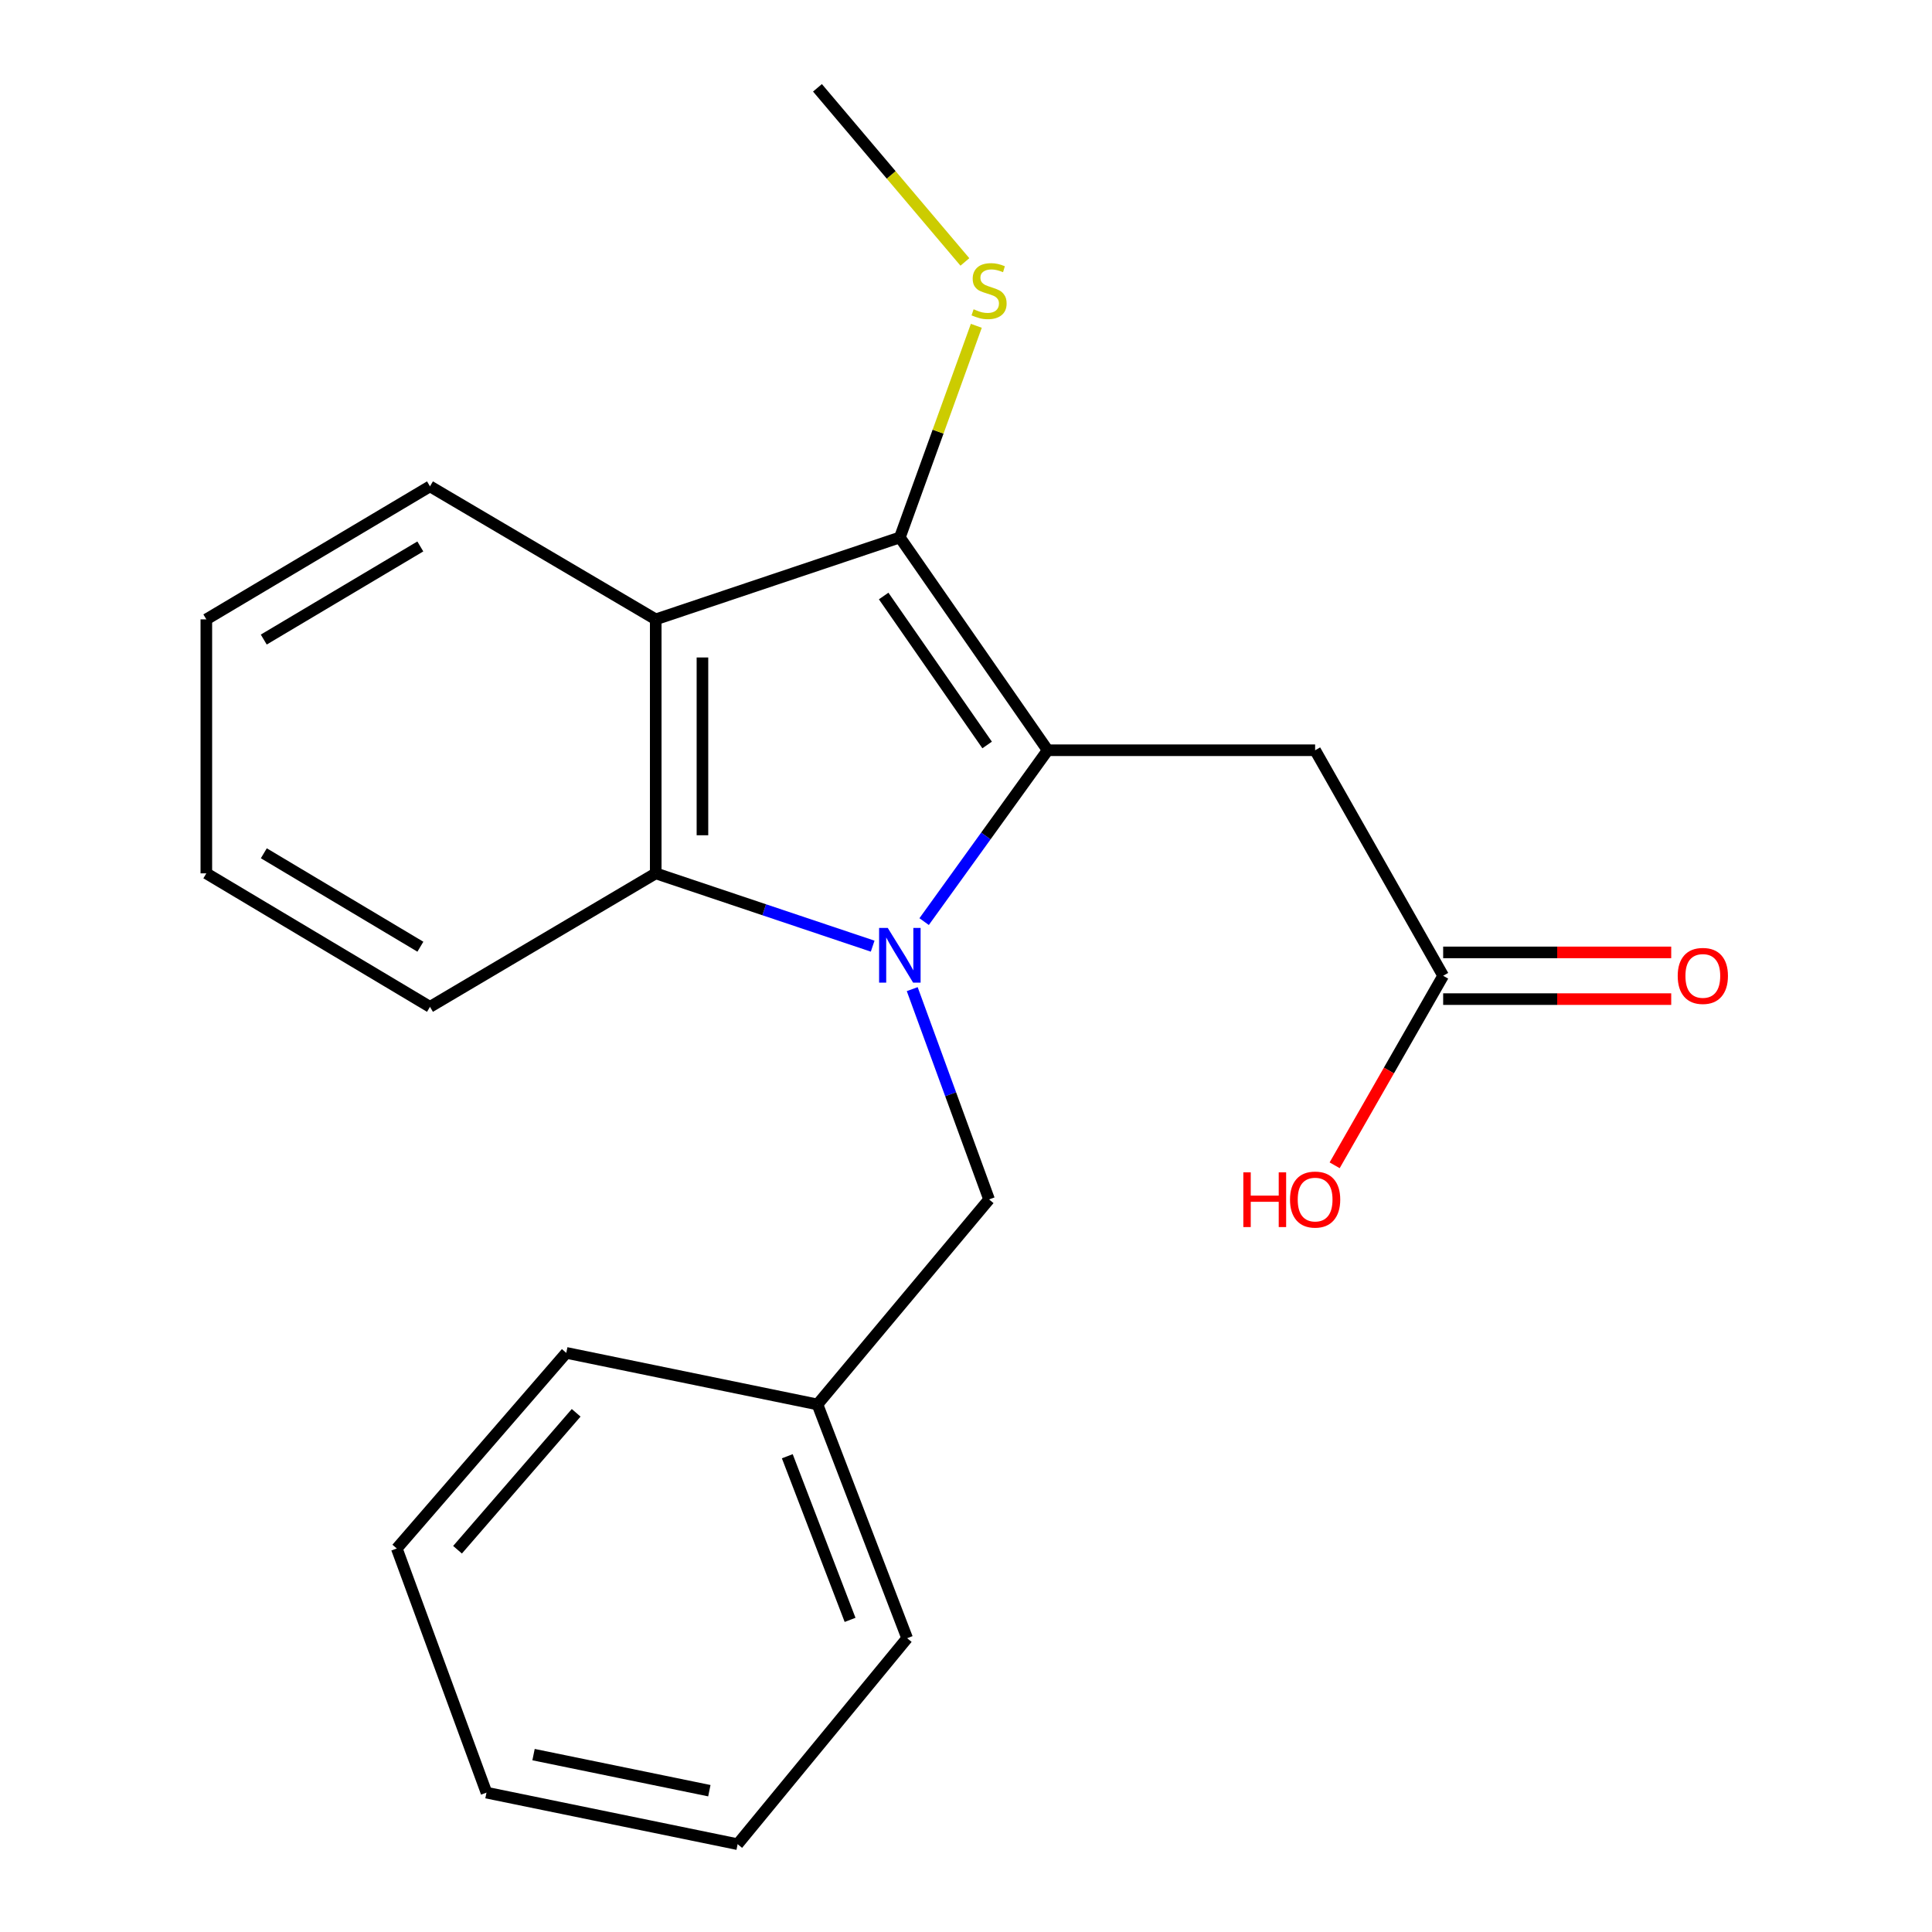 <?xml version='1.0' encoding='iso-8859-1'?>
<svg version='1.1' baseProfile='full'
              xmlns='http://www.w3.org/2000/svg'
                      xmlns:rdkit='http://www.rdkit.org/xml'
                      xmlns:xlink='http://www.w3.org/1999/xlink'
                  xml:space='preserve'
width='1000px' height='1000px' viewBox='0 0 1000 1000'>
<!-- END OF HEADER -->
<rect style='opacity:1.0;fill:#FFFFFF;stroke:none' width='1000' height='1000' x='0' y='0'> </rect>
<path class='bond-0' d='M 478.329,477.022 L 510.3,432.673' style='fill:none;fill-rule:evenodd;stroke:#0000FF;stroke-width:6px;stroke-linecap:butt;stroke-linejoin:miter;stroke-opacity:1' />
<path class='bond-0' d='M 510.3,432.673 L 542.272,388.325' style='fill:none;fill-rule:evenodd;stroke:#000000;stroke-width:6px;stroke-linecap:butt;stroke-linejoin:miter;stroke-opacity:1' />
<path class='bond-3' d='M 451.69,489.73 L 395.548,470.888' style='fill:none;fill-rule:evenodd;stroke:#0000FF;stroke-width:6px;stroke-linecap:butt;stroke-linejoin:miter;stroke-opacity:1' />
<path class='bond-3' d='M 395.548,470.888 L 339.406,452.047' style='fill:none;fill-rule:evenodd;stroke:#000000;stroke-width:6px;stroke-linecap:butt;stroke-linejoin:miter;stroke-opacity:1' />
<path class='bond-5' d='M 472.167,511.976 L 492.054,566.392' style='fill:none;fill-rule:evenodd;stroke:#0000FF;stroke-width:6px;stroke-linecap:butt;stroke-linejoin:miter;stroke-opacity:1' />
<path class='bond-5' d='M 492.054,566.392 L 511.942,620.809' style='fill:none;fill-rule:evenodd;stroke:#000000;stroke-width:6px;stroke-linecap:butt;stroke-linejoin:miter;stroke-opacity:1' />
<path class='bond-1' d='M 542.272,388.325 L 465.762,278.181' style='fill:none;fill-rule:evenodd;stroke:#000000;stroke-width:6px;stroke-linecap:butt;stroke-linejoin:miter;stroke-opacity:1' />
<path class='bond-1' d='M 510.938,385.597 L 457.382,308.496' style='fill:none;fill-rule:evenodd;stroke:#000000;stroke-width:6px;stroke-linecap:butt;stroke-linejoin:miter;stroke-opacity:1' />
<path class='bond-4' d='M 542.272,388.325 L 680.704,388.325' style='fill:none;fill-rule:evenodd;stroke:#000000;stroke-width:6px;stroke-linecap:butt;stroke-linejoin:miter;stroke-opacity:1' />
<path class='bond-7' d='M 465.762,278.181 L 485.551,223.409' style='fill:none;fill-rule:evenodd;stroke:#000000;stroke-width:6px;stroke-linecap:butt;stroke-linejoin:miter;stroke-opacity:1' />
<path class='bond-7' d='M 485.551,223.409 L 505.339,168.638' style='fill:none;fill-rule:evenodd;stroke:#CCCC00;stroke-width:6px;stroke-linecap:butt;stroke-linejoin:miter;stroke-opacity:1' />
<path class='bond-21' d='M 465.762,278.181 L 339.406,320.586' style='fill:none;fill-rule:evenodd;stroke:#000000;stroke-width:6px;stroke-linecap:butt;stroke-linejoin:miter;stroke-opacity:1' />
<path class='bond-2' d='M 339.406,320.586 L 339.406,452.047' style='fill:none;fill-rule:evenodd;stroke:#000000;stroke-width:6px;stroke-linecap:butt;stroke-linejoin:miter;stroke-opacity:1' />
<path class='bond-2' d='M 363.584,340.305 L 363.584,432.328' style='fill:none;fill-rule:evenodd;stroke:#000000;stroke-width:6px;stroke-linecap:butt;stroke-linejoin:miter;stroke-opacity:1' />
<path class='bond-11' d='M 339.406,320.586 L 222.559,251.733' style='fill:none;fill-rule:evenodd;stroke:#000000;stroke-width:6px;stroke-linecap:butt;stroke-linejoin:miter;stroke-opacity:1' />
<path class='bond-12' d='M 339.406,452.047 L 222.559,521.142' style='fill:none;fill-rule:evenodd;stroke:#000000;stroke-width:6px;stroke-linecap:butt;stroke-linejoin:miter;stroke-opacity:1' />
<path class='bond-6' d='M 680.704,388.325 L 746.979,505.051' style='fill:none;fill-rule:evenodd;stroke:#000000;stroke-width:6px;stroke-linecap:butt;stroke-linejoin:miter;stroke-opacity:1' />
<path class='bond-10' d='M 511.942,620.809 L 423.115,726.937' style='fill:none;fill-rule:evenodd;stroke:#000000;stroke-width:6px;stroke-linecap:butt;stroke-linejoin:miter;stroke-opacity:1' />
<path class='bond-8' d='M 746.979,517.139 L 806,517.139' style='fill:none;fill-rule:evenodd;stroke:#000000;stroke-width:6px;stroke-linecap:butt;stroke-linejoin:miter;stroke-opacity:1' />
<path class='bond-8' d='M 806,517.139 L 865.021,517.139' style='fill:none;fill-rule:evenodd;stroke:#FF0000;stroke-width:6px;stroke-linecap:butt;stroke-linejoin:miter;stroke-opacity:1' />
<path class='bond-8' d='M 746.979,492.962 L 806,492.962' style='fill:none;fill-rule:evenodd;stroke:#000000;stroke-width:6px;stroke-linecap:butt;stroke-linejoin:miter;stroke-opacity:1' />
<path class='bond-8' d='M 806,492.962 L 865.021,492.962' style='fill:none;fill-rule:evenodd;stroke:#FF0000;stroke-width:6px;stroke-linecap:butt;stroke-linejoin:miter;stroke-opacity:1' />
<path class='bond-9' d='M 746.979,505.051 L 718.895,554.102' style='fill:none;fill-rule:evenodd;stroke:#000000;stroke-width:6px;stroke-linecap:butt;stroke-linejoin:miter;stroke-opacity:1' />
<path class='bond-9' d='M 718.895,554.102 L 690.812,603.154' style='fill:none;fill-rule:evenodd;stroke:#FF0000;stroke-width:6px;stroke-linecap:butt;stroke-linejoin:miter;stroke-opacity:1' />
<path class='bond-13' d='M 499.426,135.578 L 461.27,90.516' style='fill:none;fill-rule:evenodd;stroke:#CCCC00;stroke-width:6px;stroke-linecap:butt;stroke-linejoin:miter;stroke-opacity:1' />
<path class='bond-13' d='M 461.27,90.516 L 423.115,45.455' style='fill:none;fill-rule:evenodd;stroke:#000000;stroke-width:6px;stroke-linecap:butt;stroke-linejoin:miter;stroke-opacity:1' />
<path class='bond-14' d='M 423.115,726.937 L 469.537,847.934' style='fill:none;fill-rule:evenodd;stroke:#000000;stroke-width:6px;stroke-linecap:butt;stroke-linejoin:miter;stroke-opacity:1' />
<path class='bond-14' d='M 407.505,753.747 L 440,838.445' style='fill:none;fill-rule:evenodd;stroke:#000000;stroke-width:6px;stroke-linecap:butt;stroke-linejoin:miter;stroke-opacity:1' />
<path class='bond-15' d='M 423.115,726.937 L 293.105,700.247' style='fill:none;fill-rule:evenodd;stroke:#000000;stroke-width:6px;stroke-linecap:butt;stroke-linejoin:miter;stroke-opacity:1' />
<path class='bond-22' d='M 222.559,251.733 L 106.8,320.586' style='fill:none;fill-rule:evenodd;stroke:#000000;stroke-width:6px;stroke-linecap:butt;stroke-linejoin:miter;stroke-opacity:1' />
<path class='bond-22' d='M 217.555,282.841 L 136.524,331.038' style='fill:none;fill-rule:evenodd;stroke:#000000;stroke-width:6px;stroke-linecap:butt;stroke-linejoin:miter;stroke-opacity:1' />
<path class='bond-17' d='M 222.559,521.142 L 106.8,452.047' style='fill:none;fill-rule:evenodd;stroke:#000000;stroke-width:6px;stroke-linecap:butt;stroke-linejoin:miter;stroke-opacity:1' />
<path class='bond-17' d='M 217.587,490.017 L 136.556,441.65' style='fill:none;fill-rule:evenodd;stroke:#000000;stroke-width:6px;stroke-linecap:butt;stroke-linejoin:miter;stroke-opacity:1' />
<path class='bond-19' d='M 469.537,847.934 L 381.798,954.545' style='fill:none;fill-rule:evenodd;stroke:#000000;stroke-width:6px;stroke-linecap:butt;stroke-linejoin:miter;stroke-opacity:1' />
<path class='bond-18' d='M 293.105,700.247 L 205.379,801.499' style='fill:none;fill-rule:evenodd;stroke:#000000;stroke-width:6px;stroke-linecap:butt;stroke-linejoin:miter;stroke-opacity:1' />
<path class='bond-18' d='M 298.219,731.267 L 236.812,802.143' style='fill:none;fill-rule:evenodd;stroke:#000000;stroke-width:6px;stroke-linecap:butt;stroke-linejoin:miter;stroke-opacity:1' />
<path class='bond-16' d='M 106.8,320.586 L 106.8,452.047' style='fill:none;fill-rule:evenodd;stroke:#000000;stroke-width:6px;stroke-linecap:butt;stroke-linejoin:miter;stroke-opacity:1' />
<path class='bond-20' d='M 205.379,801.499 L 251.801,927.869' style='fill:none;fill-rule:evenodd;stroke:#000000;stroke-width:6px;stroke-linecap:butt;stroke-linejoin:miter;stroke-opacity:1' />
<path class='bond-23' d='M 381.798,954.545 L 251.801,927.869' style='fill:none;fill-rule:evenodd;stroke:#000000;stroke-width:6px;stroke-linecap:butt;stroke-linejoin:miter;stroke-opacity:1' />
<path class='bond-23' d='M 367.158,926.86 L 276.161,908.186' style='fill:none;fill-rule:evenodd;stroke:#000000;stroke-width:6px;stroke-linecap:butt;stroke-linejoin:miter;stroke-opacity:1' />
<path  class='atom-0' d='M 459.502 480.293
L 468.782 495.293
Q 469.702 496.773, 471.182 499.453
Q 472.662 502.133, 472.742 502.293
L 472.742 480.293
L 476.502 480.293
L 476.502 508.613
L 472.622 508.613
L 462.662 492.213
Q 461.502 490.293, 460.262 488.093
Q 459.062 485.893, 458.702 485.213
L 458.702 508.613
L 455.022 508.613
L 455.022 480.293
L 459.502 480.293
' fill='#0000FF'/>
<path  class='atom-8' d='M 503.942 160.08
Q 504.262 160.2, 505.582 160.76
Q 506.902 161.32, 508.342 161.68
Q 509.822 162, 511.262 162
Q 513.942 162, 515.502 160.72
Q 517.062 159.4, 517.062 157.12
Q 517.062 155.56, 516.262 154.6
Q 515.502 153.64, 514.302 153.12
Q 513.102 152.6, 511.102 152
Q 508.582 151.24, 507.062 150.52
Q 505.582 149.8, 504.502 148.28
Q 503.462 146.76, 503.462 144.2
Q 503.462 140.64, 505.862 138.44
Q 508.302 136.24, 513.102 136.24
Q 516.382 136.24, 520.102 137.8
L 519.182 140.88
Q 515.782 139.48, 513.222 139.48
Q 510.462 139.48, 508.942 140.64
Q 507.422 141.76, 507.462 143.72
Q 507.462 145.24, 508.222 146.16
Q 509.022 147.08, 510.142 147.6
Q 511.302 148.12, 513.222 148.72
Q 515.782 149.52, 517.302 150.32
Q 518.822 151.12, 519.902 152.76
Q 521.022 154.36, 521.022 157.12
Q 521.022 161.04, 518.382 163.16
Q 515.782 165.24, 511.422 165.24
Q 508.902 165.24, 506.982 164.68
Q 505.102 164.16, 502.862 163.24
L 503.942 160.08
' fill='#CCCC00'/>
<path  class='atom-9' d='M 868.381 505.131
Q 868.381 498.331, 871.741 494.531
Q 875.101 490.731, 881.381 490.731
Q 887.661 490.731, 891.021 494.531
Q 894.381 498.331, 894.381 505.131
Q 894.381 512.011, 890.981 515.931
Q 887.581 519.811, 881.381 519.811
Q 875.141 519.811, 871.741 515.931
Q 868.381 512.051, 868.381 505.131
M 881.381 516.611
Q 885.701 516.611, 888.021 513.731
Q 890.381 510.811, 890.381 505.131
Q 890.381 499.571, 888.021 496.771
Q 885.701 493.931, 881.381 493.931
Q 877.061 493.931, 874.701 496.731
Q 872.381 499.531, 872.381 505.131
Q 872.381 510.851, 874.701 513.731
Q 877.061 516.611, 881.381 516.611
' fill='#FF0000'/>
<path  class='atom-10' d='M 643.544 606.809
L 647.384 606.809
L 647.384 618.849
L 661.864 618.849
L 661.864 606.809
L 665.704 606.809
L 665.704 635.129
L 661.864 635.129
L 661.864 622.049
L 647.384 622.049
L 647.384 635.129
L 643.544 635.129
L 643.544 606.809
' fill='#FF0000'/>
<path  class='atom-10' d='M 667.704 620.889
Q 667.704 614.089, 671.064 610.289
Q 674.424 606.489, 680.704 606.489
Q 686.984 606.489, 690.344 610.289
Q 693.704 614.089, 693.704 620.889
Q 693.704 627.769, 690.304 631.689
Q 686.904 635.569, 680.704 635.569
Q 674.464 635.569, 671.064 631.689
Q 667.704 627.809, 667.704 620.889
M 680.704 632.369
Q 685.024 632.369, 687.344 629.489
Q 689.704 626.569, 689.704 620.889
Q 689.704 615.329, 687.344 612.529
Q 685.024 609.689, 680.704 609.689
Q 676.384 609.689, 674.024 612.489
Q 671.704 615.289, 671.704 620.889
Q 671.704 626.609, 674.024 629.489
Q 676.384 632.369, 680.704 632.369
' fill='#FF0000'/>
</svg>
